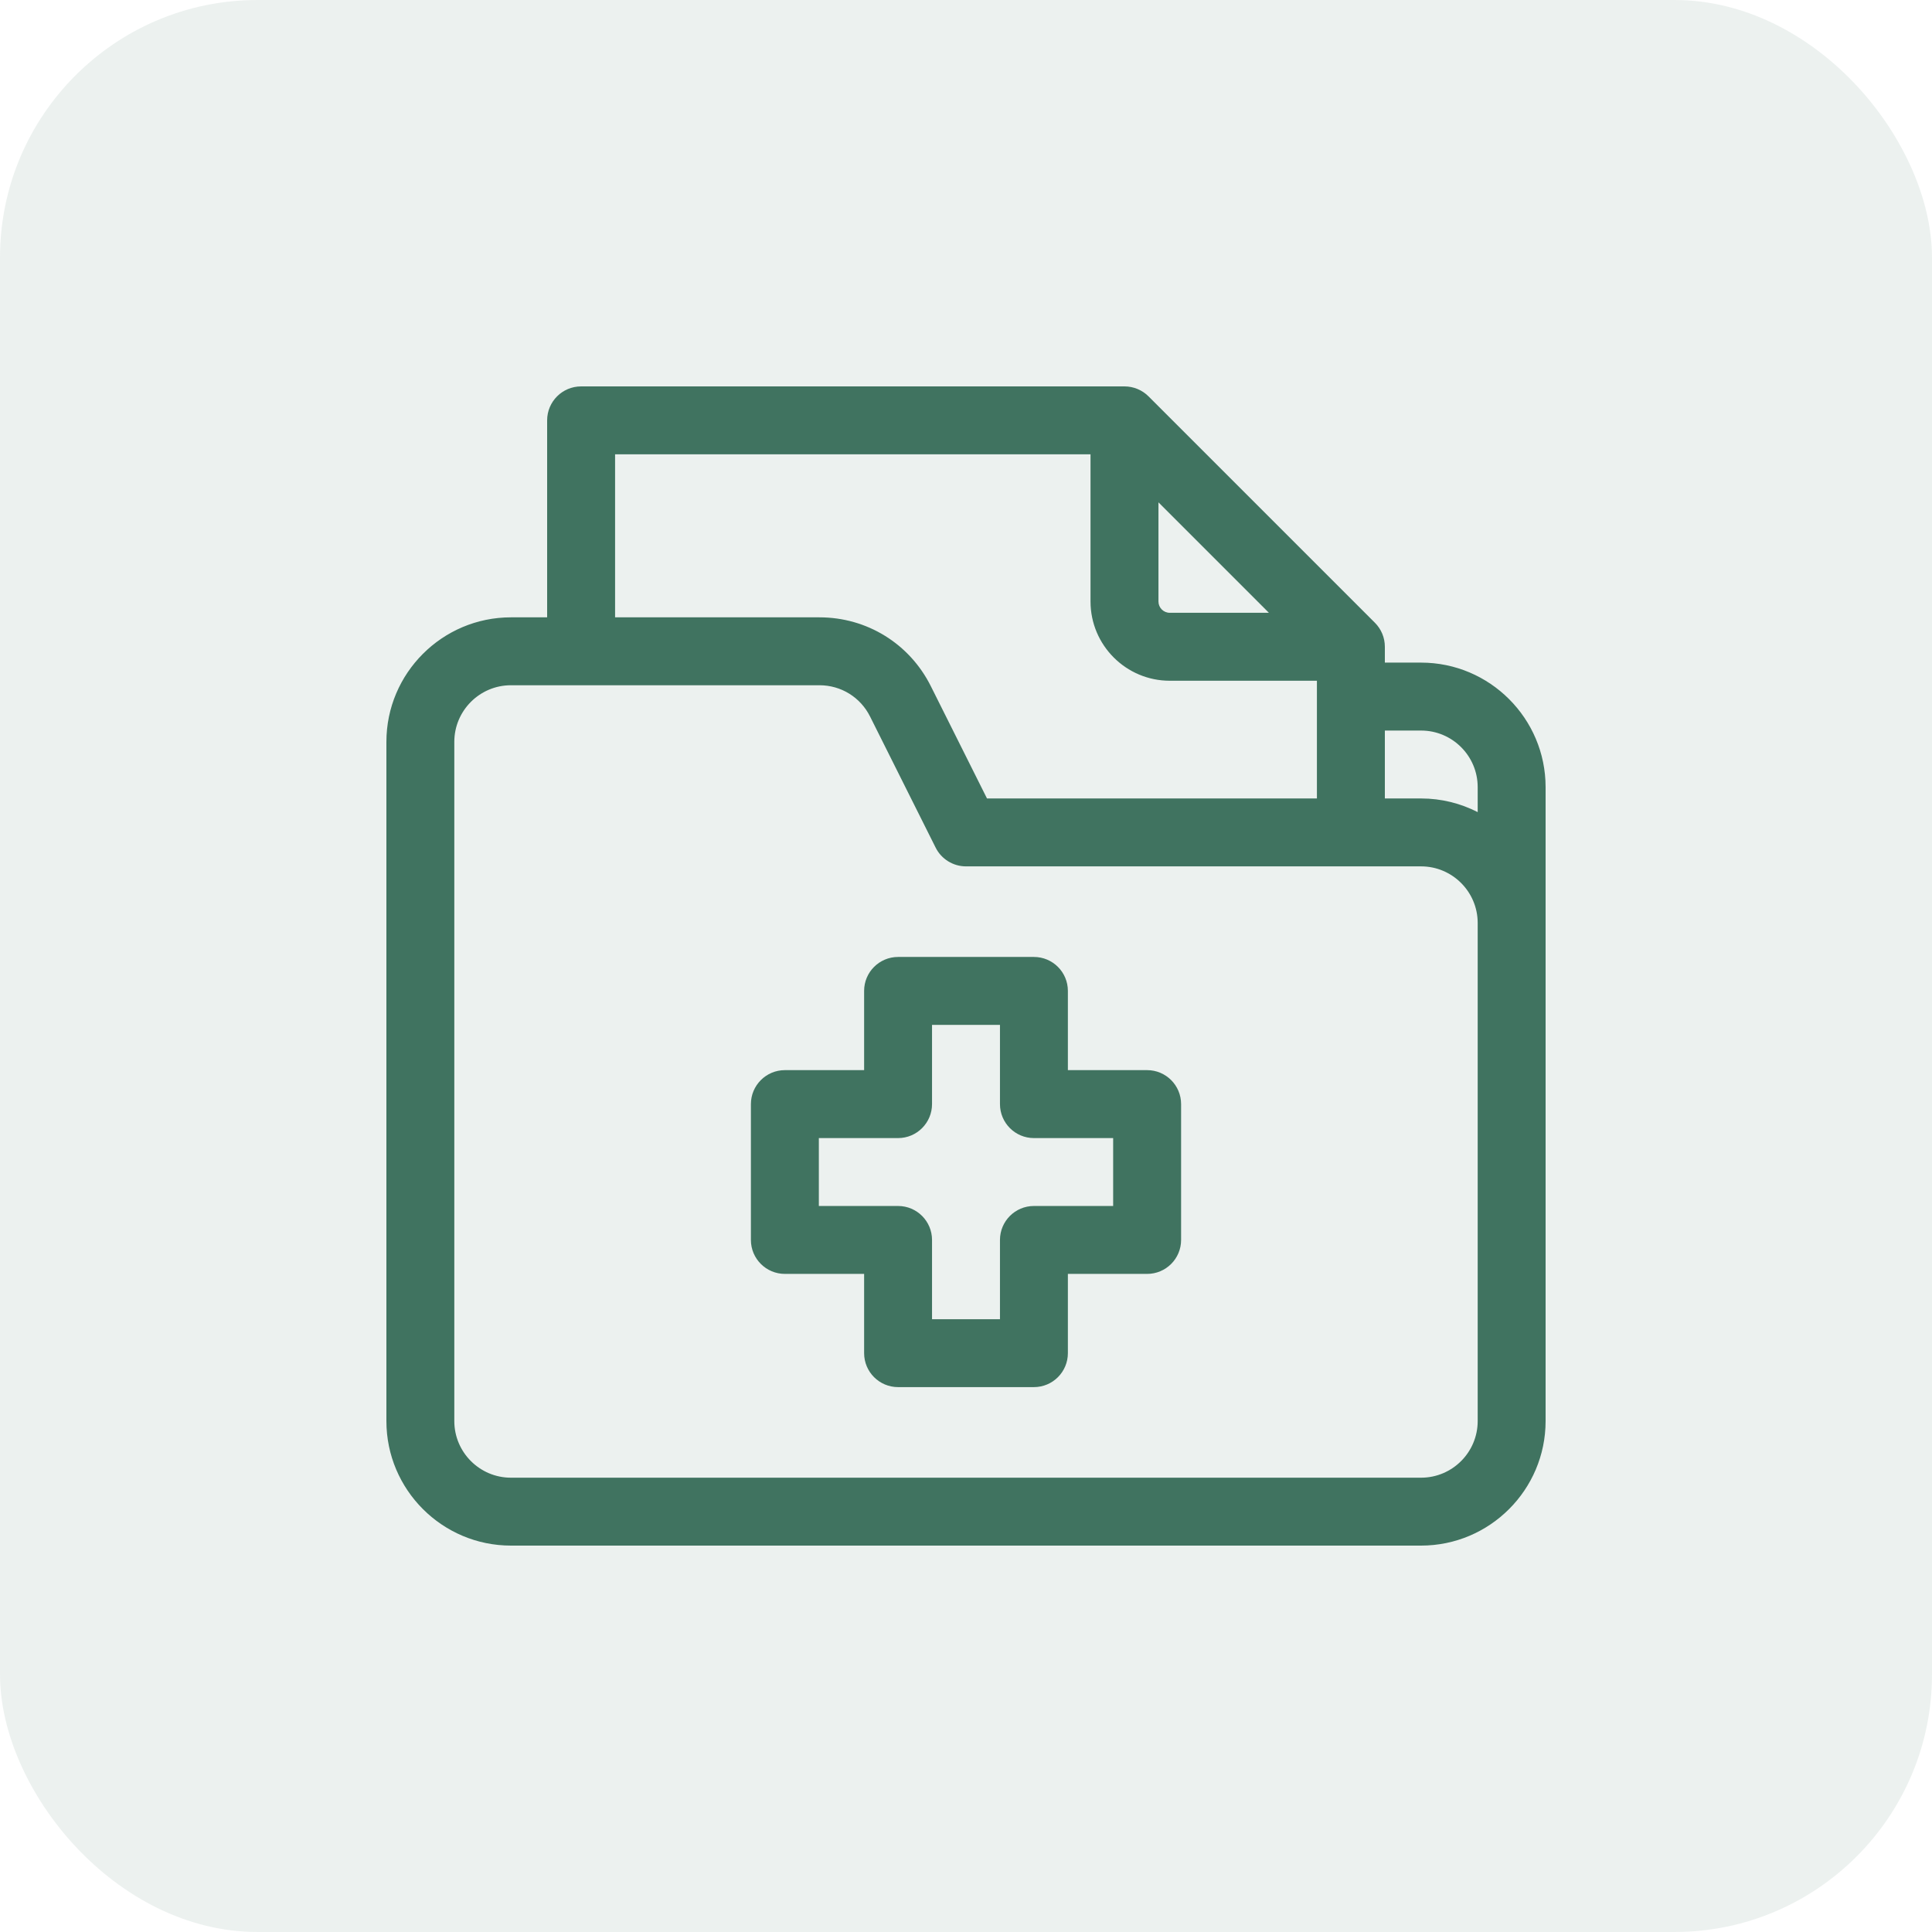 <svg width="60" height="60" viewBox="0 0 60 60" fill="none" xmlns="http://www.w3.org/2000/svg">
<rect width="60" height="60" rx="8" fill="#407360" fill-opacity="0.1"/>
<g clip-path="url(#clip0_8438_2279)">
<path d="M44.133 20.578H43.008V20.086C43.008 19.806 42.897 19.538 42.699 19.34L35.668 12.309C35.47 12.111 35.202 12 34.922 12H18.047C17.464 12 16.992 12.472 16.992 13.055V19.172H15.867C13.735 19.172 12 20.907 12 23.039V44.133C12 46.265 13.735 48 15.867 48H44.133C46.265 48 48 46.265 48 44.133V24.445C48 22.313 46.265 20.578 44.133 20.578ZM44.133 22.688C45.102 22.688 45.891 23.476 45.891 24.445V25.221C45.363 24.951 44.766 24.797 44.133 24.797H43.008V22.688H44.133ZM35.977 15.601L39.407 19.031H36.328C36.134 19.031 35.977 18.873 35.977 18.68V15.601ZM19.102 14.109H33.867V18.68C33.867 20.037 34.971 21.141 36.328 21.141H40.898V24.797H30.652L28.908 21.31C28.249 19.991 26.924 19.172 25.449 19.172H19.102V14.109ZM45.891 44.133C45.891 45.102 45.102 45.891 44.133 45.891H15.867C14.898 45.891 14.109 45.102 14.109 44.133V23.039C14.109 22.07 14.898 21.281 15.867 21.281H25.449C26.119 21.281 26.722 21.654 27.021 22.253L29.057 26.323C29.235 26.68 29.601 26.906 30 26.906H44.133C45.102 26.906 45.891 27.695 45.891 28.664V44.133Z" fill="#407360"/>
<path d="M35.625 33.234H33.164V30.773C33.164 30.191 32.692 29.719 32.109 29.719H27.891C27.308 29.719 26.836 30.191 26.836 30.773V33.234H24.375C23.793 33.234 23.32 33.707 23.32 34.289V38.508C23.32 39.09 23.793 39.562 24.375 39.562H26.836V42.023C26.836 42.606 27.308 43.078 27.891 43.078H32.109C32.692 43.078 33.164 42.606 33.164 42.023V39.562H35.625C36.208 39.562 36.68 39.09 36.68 38.508V34.289C36.68 33.707 36.208 33.234 35.625 33.234ZM34.57 37.453H32.109C31.527 37.453 31.055 37.925 31.055 38.508V40.969H28.945V38.508C28.945 37.925 28.473 37.453 27.891 37.453H25.43V35.344H27.891C28.473 35.344 28.945 34.871 28.945 34.289V31.828H31.055V34.289C31.055 34.871 31.527 35.344 32.109 35.344H34.57V37.453Z" fill="#407360"/>
</g>
<defs>
<clipPath id="clip0_8438_2279">
<rect width="36" height="36" fill="white" transform="translate(12 12)"/>
</clipPath>
</defs>
</svg>
